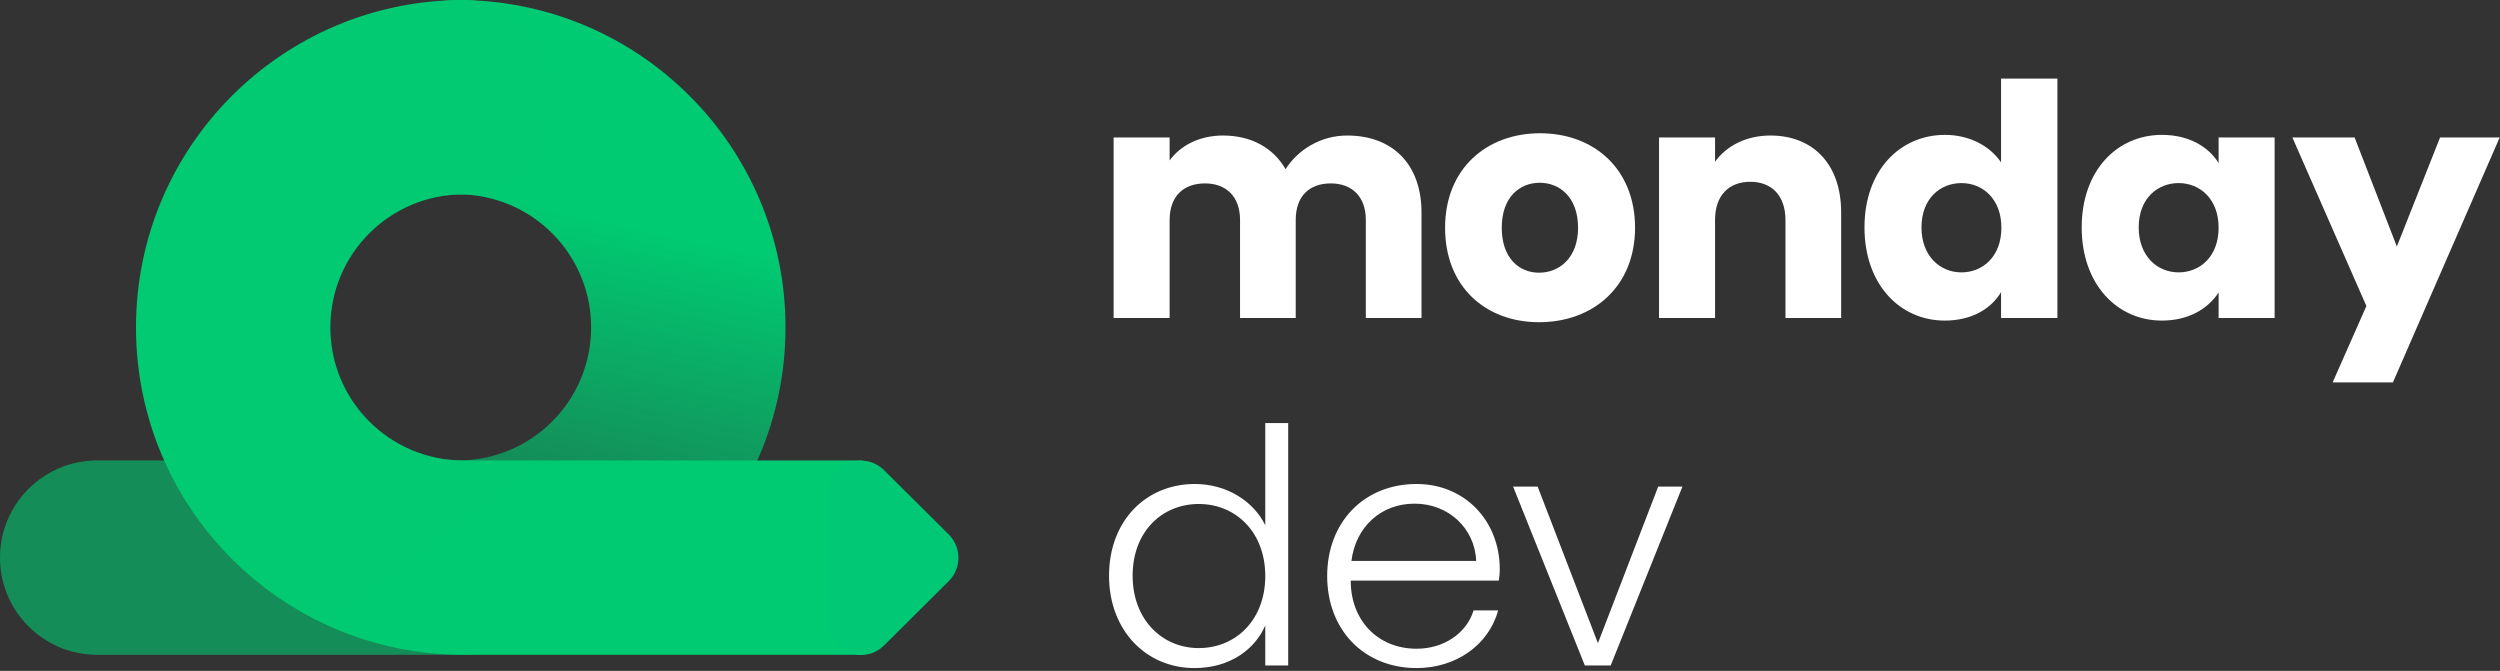 <svg xmlns="http://www.w3.org/2000/svg" xmlns:xlink="http://www.w3.org/1999/xlink" xmlns:serif="http://www.serif.com/" width="100%" height="100%" viewBox="0 0 395 106" xml:space="preserve" style="fill-rule:evenodd;clip-rule:evenodd;stroke-linejoin:round;stroke-miterlimit:2;"><rect x="0" y="0" width="395" height="106" fill="#333333" stroke="none"/> <g transform="matrix(1,0,0,1,-2.048,-6.364)"> <path d="M59.072,21.719C59.072,13.239 65.947,6.364 74.427,6.364C103.002,6.364 126.157,29.519 126.157,58.094C126.157,86.669 103.002,109.823 74.427,109.823L17.403,109.823C8.922,109.823 2.048,102.949 2.048,94.468C2.048,85.988 8.922,79.113 17.403,79.113L74.427,79.113C86.041,79.113 95.446,69.708 95.446,58.094C95.446,46.48 86.041,37.075 74.427,37.075C65.947,37.075 59.072,30.2 59.072,21.719Z" style="fill:url(#_Linear1);"></path> <path d="M23.533,58.094C23.533,29.519 46.687,6.364 75.262,6.364C83.743,6.364 90.618,13.239 90.618,21.719C90.618,30.2 83.743,37.075 75.262,37.075C63.648,37.075 54.243,46.48 54.243,58.094C54.243,69.708 63.648,79.113 75.262,79.113L138.296,79.113L138.296,109.823L75.262,109.823C46.687,109.823 23.533,86.669 23.533,58.094Z" style="fill:url(#_Linear2);"></path> <path d="M151.943,90.805C153.991,92.841 153.991,96.154 151.943,98.19L141.753,108.324C138.468,111.591 132.873,109.264 132.873,104.632L132.873,84.364C132.873,79.731 138.468,77.404 141.753,80.671L151.943,90.805Z" style="fill:rgb(0,200,117);fill-rule:nonzero;"></path> <path d="M244.999,83.249L254.52,107.985L264.042,83.249L267.871,83.249L256.539,111.504L252.451,111.504L241.118,83.249L244.999,83.249Z" style="fill:white;fill-rule:nonzero;"></path> <path d="M235.287,94.996C235.08,89.821 230.888,85.94 225.558,85.94C220.228,85.94 216.244,89.614 215.571,94.996L235.287,94.996ZM211.742,97.376C211.742,88.838 217.589,82.835 225.869,82.835C233.424,82.835 239.013,88.579 239.013,96.341C239.013,96.911 238.961,97.376 238.857,98.101L215.467,98.101L215.467,98.153C215.467,104.414 219.763,108.864 225.869,108.864C230.216,108.864 233.786,106.38 234.873,102.81L238.754,102.81C237.253,108.295 232.078,111.917 225.869,111.917C217.589,111.917 211.742,105.915 211.742,97.376Z" style="fill:white;fill-rule:nonzero;"></path> <path d="M190.835,82.835C195.958,82.835 200.149,85.63 201.961,89.356L201.961,73.21L205.583,73.21L205.583,111.504L201.961,111.504L201.961,105.19C200.356,108.916 196.424,111.917 190.783,111.917C183.073,111.917 177.277,105.915 177.277,97.325C177.277,88.683 183.073,82.835 190.835,82.835ZM181.003,97.325C181.003,104.259 185.66,108.761 191.456,108.761C197.303,108.761 201.961,104.311 201.961,97.376C201.961,90.442 197.303,85.992 191.456,85.992C185.66,85.992 181.003,90.339 181.003,97.325Z" style="fill:white;fill-rule:nonzero;"></path> <path d="M309.367,27.674C313.197,27.674 316.457,29.412 318.216,32.019L318.216,18.78L327.117,18.78L327.117,56.607L318.216,56.607L318.216,52.518C316.664,55.125 313.611,57.016 309.315,57.016C302.226,57.016 296.636,51.291 296.636,42.294C296.636,33.297 302.226,27.674 309.367,27.674ZM305.641,42.294C305.641,46.844 308.591,49.4 311.955,49.4C315.318,49.4 318.268,46.895 318.268,42.345C318.268,37.796 315.318,35.291 311.955,35.291C308.591,35.291 305.641,37.745 305.641,42.294Z" style="fill:white;"></path> <path d="M352.589,32.121C351.036,29.617 347.983,27.674 343.636,27.674C336.546,27.674 330.957,33.297 330.957,42.294C330.957,51.291 336.546,57.016 343.636,57.016C347.931,57.016 350.985,55.074 352.589,52.569L352.589,56.607L361.438,56.607L361.438,28.083L352.589,28.083L352.589,32.121ZM346.275,49.4C342.911,49.4 339.962,46.844 339.962,42.294C339.962,37.745 342.911,35.291 346.275,35.291C349.639,35.291 352.589,37.796 352.589,42.345C352.589,46.895 349.639,49.4 346.275,49.4Z" style="fill:white;"></path> <path d="M375.938,54.716L370.607,66.78L380.129,66.78L397,28.083L387.581,28.083L380.75,45.31L374.075,28.083L364.242,28.083L375.938,54.716Z" style="fill:white;fill-rule:nonzero;"></path> <path d="M278.615,35.086C281.927,35.086 284.152,37.233 284.152,41.118L284.152,56.607L292.95,56.607L292.95,39.943C292.95,32.275 288.499,27.776 281.772,27.776C277.891,27.776 274.786,29.463 273.026,31.917L273.026,28.083L264.177,28.083L264.177,56.607L273.026,56.607L273.026,41.118C273.026,37.233 275.2,35.086 278.615,35.086Z" style="fill:white;fill-rule:nonzero;"></path> <path d="M245.224,57.272C236.737,57.272 230.371,51.649 230.371,42.345C230.371,33.042 236.892,27.419 245.379,27.419C253.866,27.419 260.387,33.042 260.387,42.345C260.387,51.649 253.763,57.272 245.224,57.272ZM239.324,42.345C239.324,47.15 242.067,49.451 245.224,49.451C248.38,49.451 251.382,47.15 251.382,42.345C251.382,37.489 248.432,35.24 245.327,35.24C242.17,35.24 239.324,37.489 239.324,42.345Z" style="fill:white;"></path> <path d="M186.849,28.083L178,28.083L178,56.607L186.849,56.607L186.849,41.118C186.849,37.387 189.023,35.342 192.438,35.342C195.75,35.342 197.976,37.387 197.976,41.118L197.976,56.607L206.773,56.607L206.773,41.118C206.773,37.387 208.895,35.342 212.31,35.342C215.623,35.342 217.848,37.387 217.848,41.118L217.848,56.607L226.645,56.607L226.645,39.943C226.645,32.275 222.04,27.776 214.898,27.776C210.654,27.776 207.084,30.077 205.169,33.093C203.202,29.668 199.683,27.776 195.285,27.776C191.559,27.776 188.557,29.361 186.849,31.713L186.849,28.083Z" style="fill:white;fill-rule:nonzero;"></path> </g> <defs> <linearGradient id="_Linear1" x1="0" y1="0" x2="1" y2="0" gradientUnits="userSpaceOnUse" gradientTransform="matrix(-9.218,42.862,-42.862,-9.218,96.144,41.014)"><stop offset="0" style="stop-color:rgb(0,202,114);stop-opacity:1"></stop><stop offset="0.91" style="stop-color:rgb(0,202,114);stop-opacity:0.6"></stop><stop offset="1" style="stop-color:rgb(0,202,114);stop-opacity:0.6"></stop></linearGradient> <linearGradient id="_Linear2" x1="0" y1="0" x2="1" y2="0" gradientUnits="userSpaceOnUse" gradientTransform="matrix(-38.714,-52.08,52.08,-38.714,123.793,101.39)"><stop offset="0" style="stop-color:rgb(0,202,114);stop-opacity:1"></stop><stop offset="0.19" style="stop-color:rgb(0,202,114);stop-opacity:1"></stop><stop offset="1" style="stop-color:rgb(1,202,114);stop-opacity:1"></stop></linearGradient> </defs> </svg>